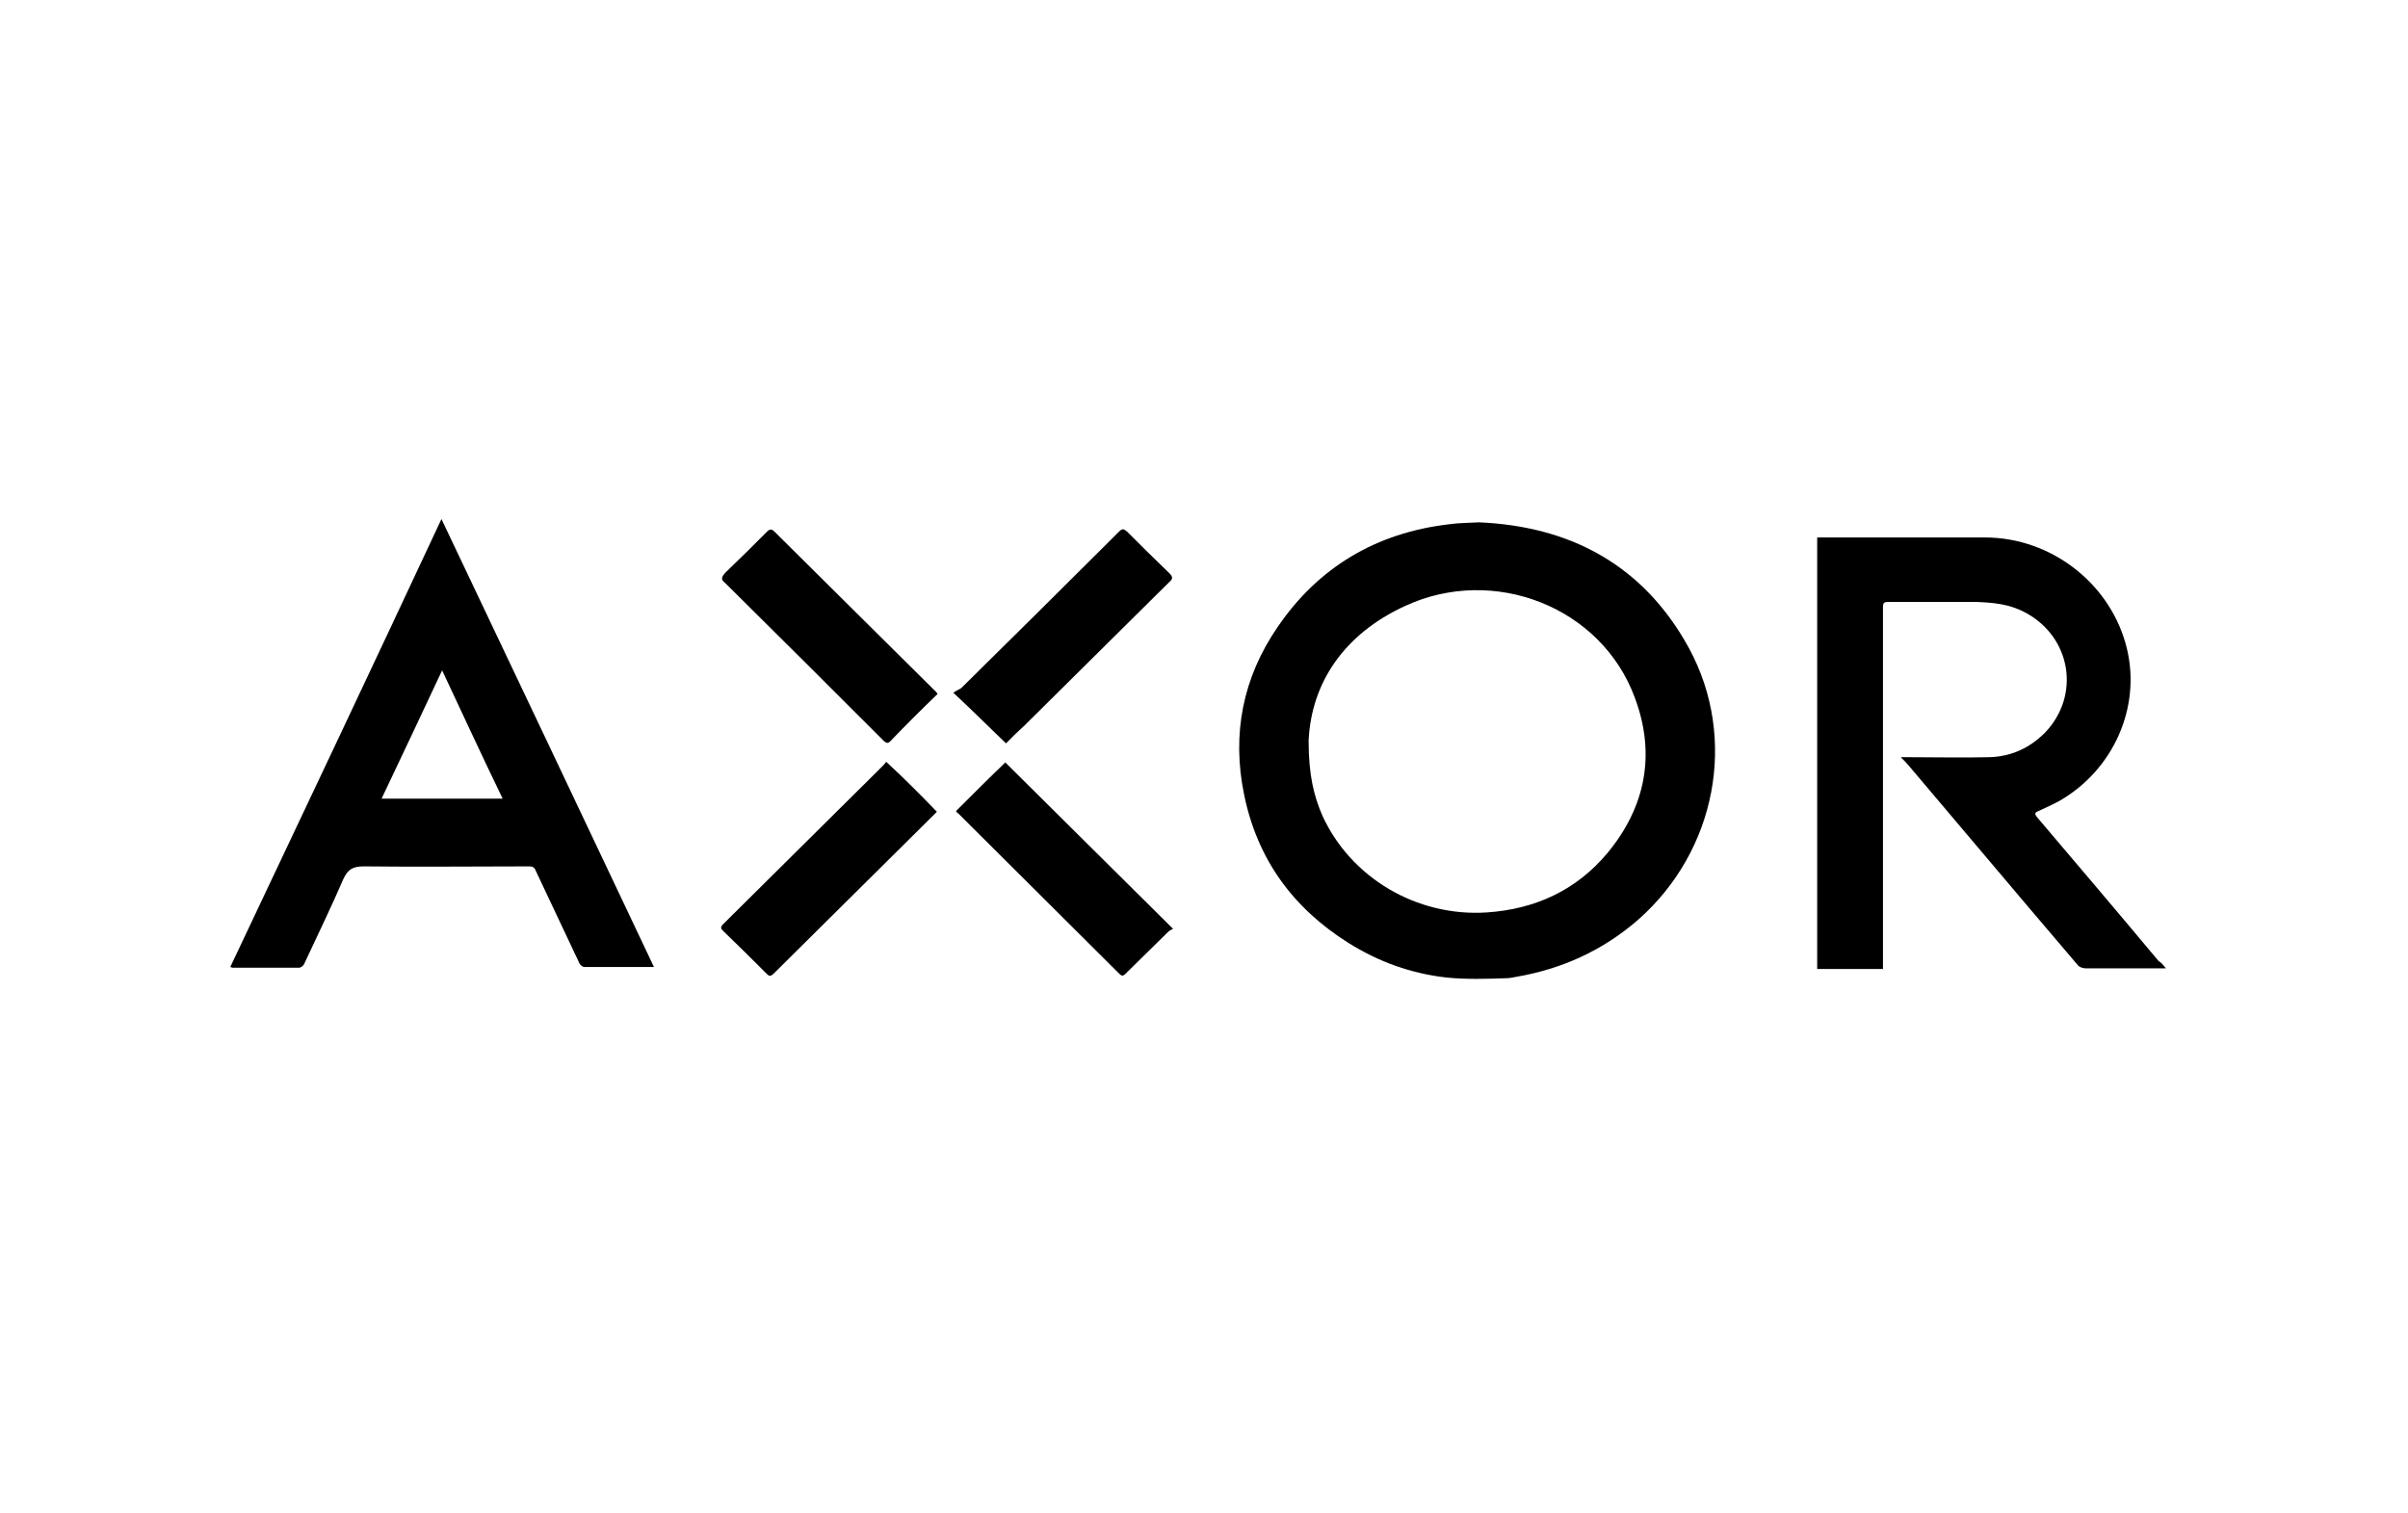 <?xml version="1.0" encoding="UTF-8"?>
<svg xmlns="http://www.w3.org/2000/svg" xmlns:xlink="http://www.w3.org/1999/xlink" version="1.1" id="Layer_1" x="0px" y="0px" viewBox="0 0 366 230" style="enable-background:new 0 0 366 230;" xml:space="preserve">
<g>
	<g>
		<path d="M222.9,149.2c1.5,0,2.9,0,4.4,0C225.8,149.2,224.3,149.2,222.9,149.2z"></path>
		<path d="M221.1,149.2c0.2,0,0.3,0,0.5,0C221.4,149.2,221.2,149.2,221.1,149.2z"></path>
		<path d="M222.4,149.2c0.1,0,0.1,0,0.2,0C222.5,149.2,222.4,149.2,222.4,149.2z"></path>
		<path d="M224.8,79.4c13.9,0.6,25,6.5,31.9,19.1c7.5,13.8,4.1,30.9-7.7,41.3c-5.4,4.7-11.6,7.5-18.6,8.7c-0.5,0.1-1,0.2-1.5,0.2    c-3,0.1-6,0.2-9-0.1c-5.4-0.6-10.4-2.4-15-5.3c-8.4-5.3-13.8-12.7-15.8-22.5c-1.9-9.2-0.2-17.8,5.1-25.5c6.2-9.1,15-14.3,26-15.6    C221.5,79.5,223,79.5,224.8,79.4z M198.9,112.6c0,5.2,0.8,8.4,2.1,11.4c4.3,9.4,14.3,15.4,25,14.7c7.4-0.5,13.6-3.4,18.3-9    c5.8-7,7.4-15,4.2-23.6c-5.1-13.9-21.5-20.2-34.9-14C204.2,96.4,199.3,103.9,198.9,112.6z"></path>
		<path d="M329.2,147.2c-3,0-5.7,0-8.4,0c-1.3,0-2.6,0-3.8,0c-0.4,0-1-0.2-1.2-0.5c-2.5-2.9-4.9-5.8-7.4-8.7    c-6-7.1-12.1-14.3-18.1-21.4c-0.4-0.5-0.8-0.9-1.4-1.5c0.5,0,0.7,0,1,0c4.2,0,8.4,0.1,12.5,0c3.3-0.1,6.1-1.4,8.4-3.7    c5.5-5.7,4-14.6-3-18.3c-2.4-1.3-4.9-1.5-7.5-1.6c-4.4,0-8.8,0-13.3,0c-0.6,0-0.8,0.1-0.8,0.8c0,18.1,0,36.2,0,54.3    c0,0.2,0,0.4,0,0.7c-3.3,0-6.6,0-10,0c0-21.8,0-43.7,0-65.6c0.3,0,0.5,0,0.8,0c8.2,0,16.5,0,24.7,0c10.2,0,19.3,7.2,21.6,17    c2.1,8.9-2.1,18.3-10.2,23c-1.1,0.6-2.2,1.1-3.3,1.6c-0.5,0.2-0.6,0.4-0.2,0.9c6.2,7.3,12.4,14.6,18.5,21.9    C328.5,146.3,328.8,146.7,329.2,147.2z"></path>
		<path d="M99.4,147c-3.7,0-7.1,0-10.6,0c-0.2,0-0.6-0.3-0.7-0.5c-2.2-4.7-4.5-9.5-6.7-14.2c-0.2-0.5-0.5-0.6-1-0.6    c-8.4,0-16.8,0.1-25.1,0c-1.6,0-2.4,0.4-3.1,1.9c-1.9,4.4-4,8.7-6,13c-0.1,0.2-0.5,0.5-0.7,0.5c-3.4,0-6.8,0-10.2,0    c-0.1,0-0.1-0.1-0.3-0.1c10.7-22.6,21.4-45.2,32.1-68.1C77.9,101.6,88.6,124.2,99.4,147z M67.2,101.9c-3.1,6.6-6.1,13-9.2,19.5    c6.1,0,12.2,0,18.4,0C73.3,115,70.3,108.5,67.2,101.9z"></path>
		<path d="M142.4,123.4c-0.1,0.1-0.3,0.3-0.5,0.5c-8,7.9-16,15.9-24,23.8c-0.9,0.9-0.9,0.8-1.7,0c-2.1-2.1-4.1-4.1-6.2-6.1    c-0.4-0.4-0.6-0.6-0.1-1.1c8-7.9,16-15.9,24-23.8c0.3-0.3,0.6-0.6,0.8-0.9C137.4,118.3,139.9,120.8,142.4,123.4z"></path>
		<path d="M152.9,113c-2.6-2.5-5.1-5-8-7.7c0.4-0.3,0.9-0.5,1.2-0.7c8-7.9,16-15.8,24-23.8c0.5-0.5,0.7-0.4,1.2,0    c2.1,2.1,4.2,4.2,6.4,6.3c0.6,0.6,0.6,0.9,0,1.4c-7.4,7.3-14.7,14.6-22.1,21.9C154.7,111.2,153.8,112.1,152.9,113z"></path>
		<path d="M142.5,105.5c-2.5,2.4-4.9,4.8-7.2,7.2c-0.3,0.3-0.5,0.3-0.9,0c-8-8-15.9-15.9-23.9-23.8c-0.1-0.1-0.2-0.2-0.3-0.3    c-0.7-0.5-0.5-0.9,0-1.5c2.2-2.1,4.3-4.2,6.4-6.3c0.4-0.4,0.7-0.4,1.1,0c8.2,8.1,16.4,16.3,24.6,24.4    C142.3,105.2,142.4,105.3,142.5,105.5z"></path>
		<path d="M145.3,123.3c2.5-2.5,5-5,7.5-7.4c8.4,8.3,16.8,16.7,25.5,25.3c-0.2,0.1-0.5,0.2-0.8,0.5c-2.1,2.1-4.3,4.2-6.4,6.3    c-0.4,0.4-0.6,0.4-1,0c-8.1-8.1-16.3-16.2-24.4-24.3C145.5,123.6,145.4,123.4,145.3,123.3z"></path>
	</g>
</g>
</svg>
